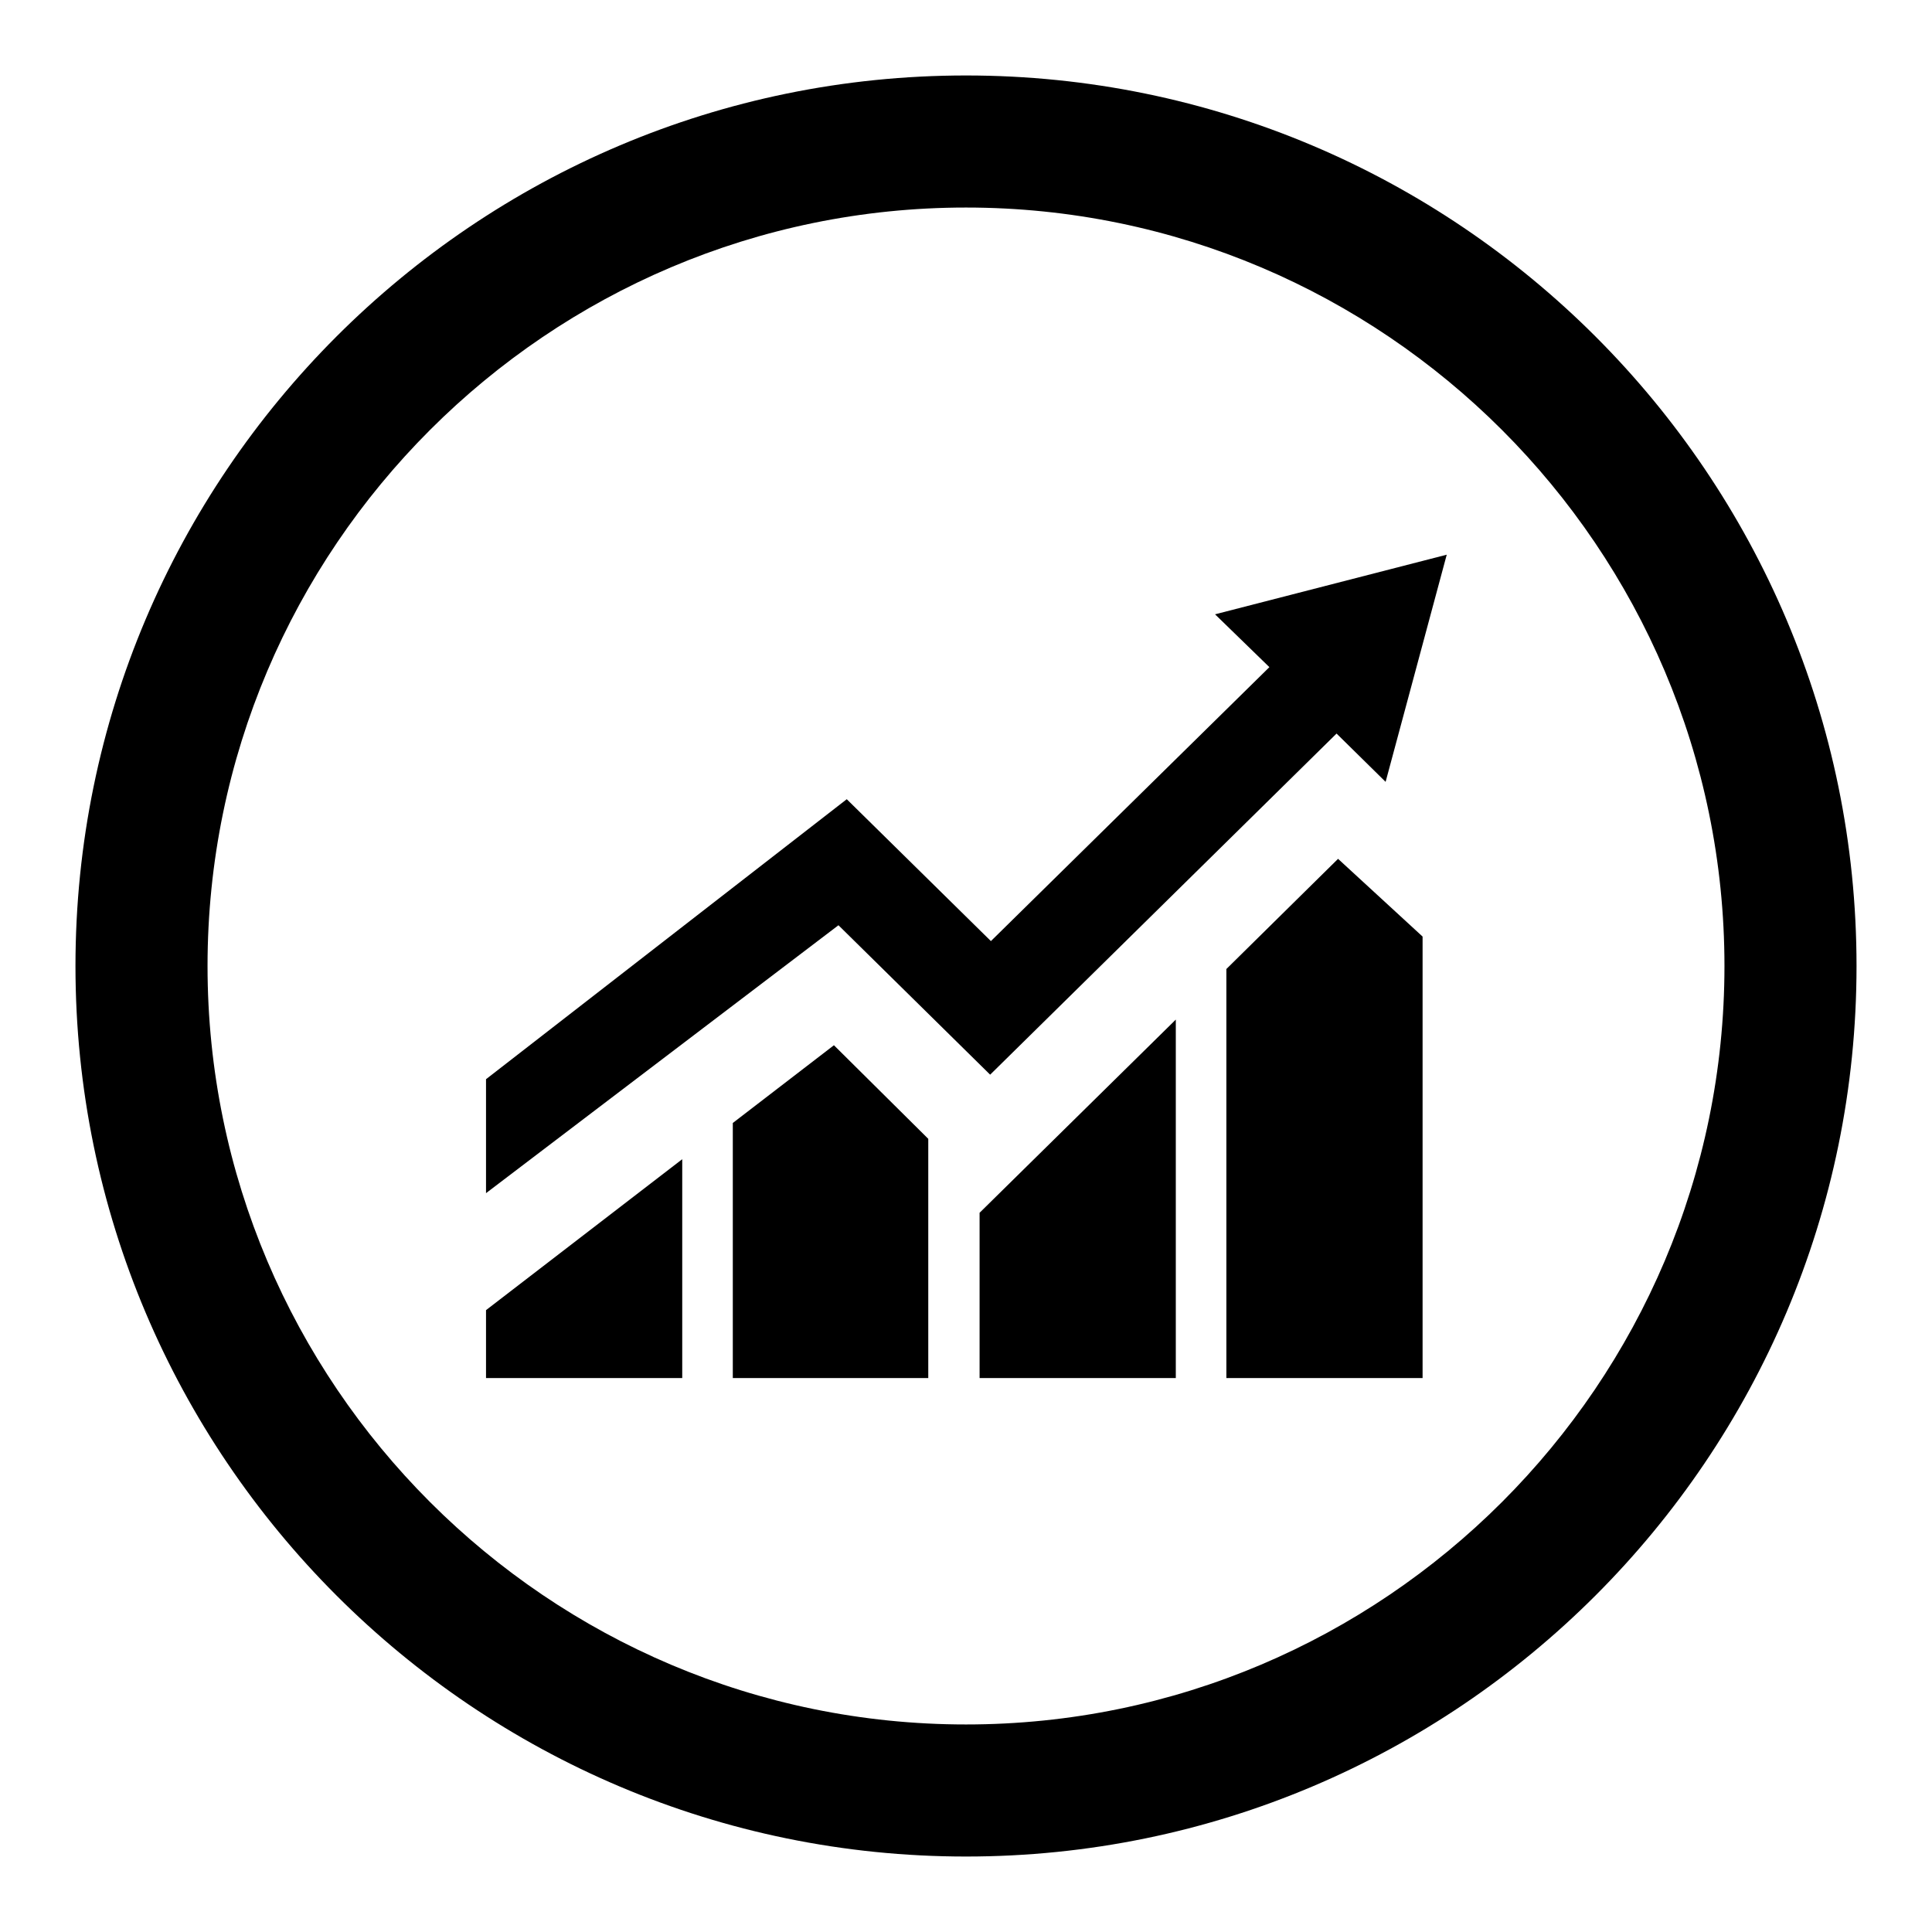 <?xml version="1.0" encoding="utf-8"?>
<!-- Svg Vector Icons : http://www.onlinewebfonts.com/icon -->
<!DOCTYPE svg PUBLIC "-//W3C//DTD SVG 1.1//EN" "http://www.w3.org/Graphics/SVG/1.1/DTD/svg11.dtd">
<svg version="1.1" xmlns="http://www.w3.org/2000/svg" xmlns:xlink="http://www.w3.org/1999/xlink" x="0px" y="0px" viewBox="0 0 256 256" enable-background="new 0 0 256 256" xml:space="preserve">
<g><g><path fill="#000000" d="M128,10C62.9,10,10,62.9,10,128c0,65.1,52.9,118,118,118c65.1,0,118-52.9,118-118C246,62.9,193.1,10,128,10L128,10z M128,228.5c-55.4,0-100.5-45.1-100.5-100.5C27.5,72.6,72.6,27.5,128,27.5c55.4,0,100.5,45.1,100.5,100.5C228.5,183.4,183.4,228.5,128,228.5L128,228.5z"/><path fill="#000000" d="M90.4,182.6h-26v-9l26-20V182.6z"/><path fill="#000000" d="M123.1,182.6h-26v-33.8l13.4-10.3l12.5,12.4V182.6z"/><path fill="#000000" d="M155.8,182.6h-26v-21.9l26-25.6V182.6z"/><path fill="#000000" d="M188.5,182.6h-26v-54.2l14.8-14.6l11.2,10.3V182.6L188.5,182.6z"/><path fill="#000000" d="M183.6,103.6l-6.5-6.4l-45.9,45.2l-20.1-19.8l-46.7,35.5V143l47.8-37.1l19.1,18.8l36.9-36.3l-7.2-7l30.7-7.9L183.6,103.6z"/></g></g>
</svg>
